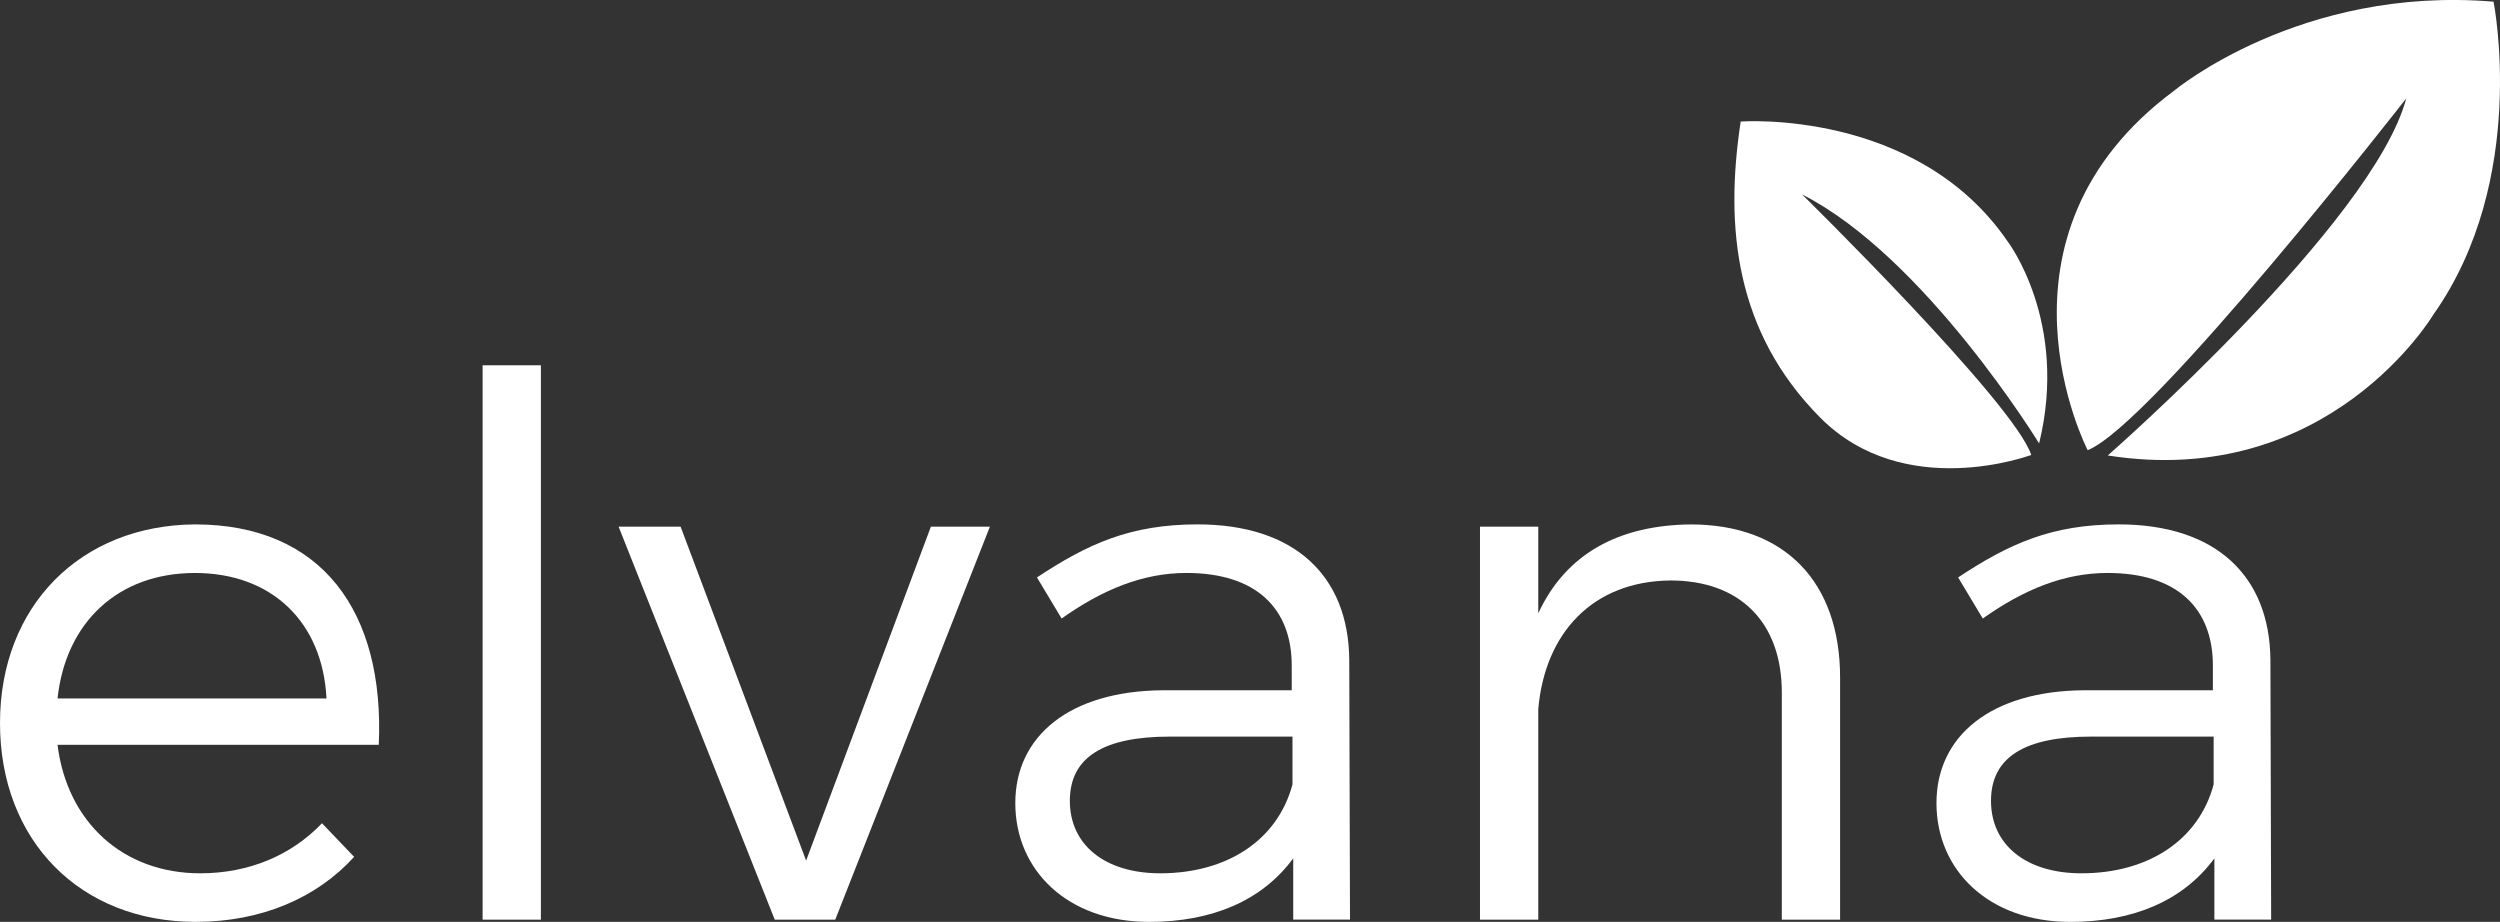 <svg xmlns="http://www.w3.org/2000/svg" id="Capa_2" data-name="Capa 2" viewBox="0 0 1323.79 488.15"><rect x="0" y="0" width="1323.79" height="488.15" fill="#333333" stroke="none"/><defs><style>      .cls-1 {        fill: #fff;      }    </style></defs><g id="Layer_1" data-name="Layer 1"><g><g><path class="cls-1" d="M200.57,394.39H30.46c5.14,41.14,34.81,68.04,75.56,68.04,25.72,0,48.26-9.49,64.48-26.51l17.01,17.8c-19.78,21.76-49.06,34.42-83.87,34.42-61.31,0-103.64-43.12-103.64-105.23s42.72-104.83,103.25-105.23c67.25,0,100.49,46.29,97.32,116.7ZM172.88,369.86c-1.98-40.35-28.88-66.46-69.63-66.46s-68.44,26.11-72.79,66.46h142.42Z"></path><path class="cls-1" d="M286.41,193.43v293.54h-30.86V193.43h30.86Z"></path><path class="cls-1" d="M360.39,278.88l66.46,176.83,66.07-176.83h31.25l-81.89,208.09h-32.04l-82.68-208.09h32.83Z"></path><path class="cls-1" d="M684.78,486.96v-32.44c-16.62,22.55-43.12,33.63-76.35,33.63-43.12,0-70.81-27.3-70.81-62.9s28.88-59.34,77.93-59.74h68.44v-13.06c0-30.46-18.99-49.06-55.78-49.06-22.94,0-44.3,8.7-66.07,24.13l-13.05-21.76c26.9-17.8,49.45-28.09,85.05-28.09,51.43,0,79.91,27.3,80.31,71.6l.39,137.67h-30.07ZM684.39,415.36v-25.32h-64.88c-34.81,0-53.01,10.68-53.01,34.02s18.6,38.37,47.87,38.37c35.21,0,62.11-17.41,70.02-47.08Z"></path><path class="cls-1" d="M974.36,358.79v128.18h-30.86v-120.26c0-37.19-22.15-59.34-58.94-59.34-41.15.4-66.46,27.69-70.02,68.04v111.56h-30.86v-208.09h30.86v45.89c14.64-31.65,42.72-46.68,80.7-47.08,49.85,0,79.12,30.46,79.12,81.1Z"></path><path class="cls-1" d="M1172.55,486.96v-32.44c-16.62,22.55-43.12,33.63-76.35,33.63-43.12,0-70.81-27.3-70.81-62.9s28.88-59.34,77.93-59.74h68.44v-13.06c0-30.46-18.99-49.06-55.78-49.06-22.94,0-44.3,8.7-66.07,24.13l-13.05-21.76c26.9-17.8,49.45-28.09,85.05-28.09,51.43,0,79.91,27.3,80.31,71.6l.39,137.67h-30.07ZM1172.16,415.36v-25.32h-64.88c-34.81,0-53.01,10.68-53.01,34.02s18.6,38.37,47.87,38.37c35.21,0,62.11-17.41,70.02-47.08Z"></path></g><path class="cls-1" d="M1075.58,240.89s-67.16,25.27-111.86-19.87c-44.7-45.15-50.56-100.45-41.99-156.66,0,0,93-7,141.31,63.43,0,0,32.51,42.44,16.7,107,0,0-60.5-98.87-125.51-131.83,0,0,112.21,110.18,121.34,137.93Z"></path><path class="cls-1" d="M1105.46,238.38s-58.54-113.04,45.85-190.41c0,0,66.72-55.67,169.06-47.08,0,0,18.83,94.15-31.93,165.79,0,0-55.26,92.92-172.34,74.5,0,0,140.57-123.16,158.05-189.09,0,0-134.6,172.78-168.69,186.29Z"></path></g></g></svg>